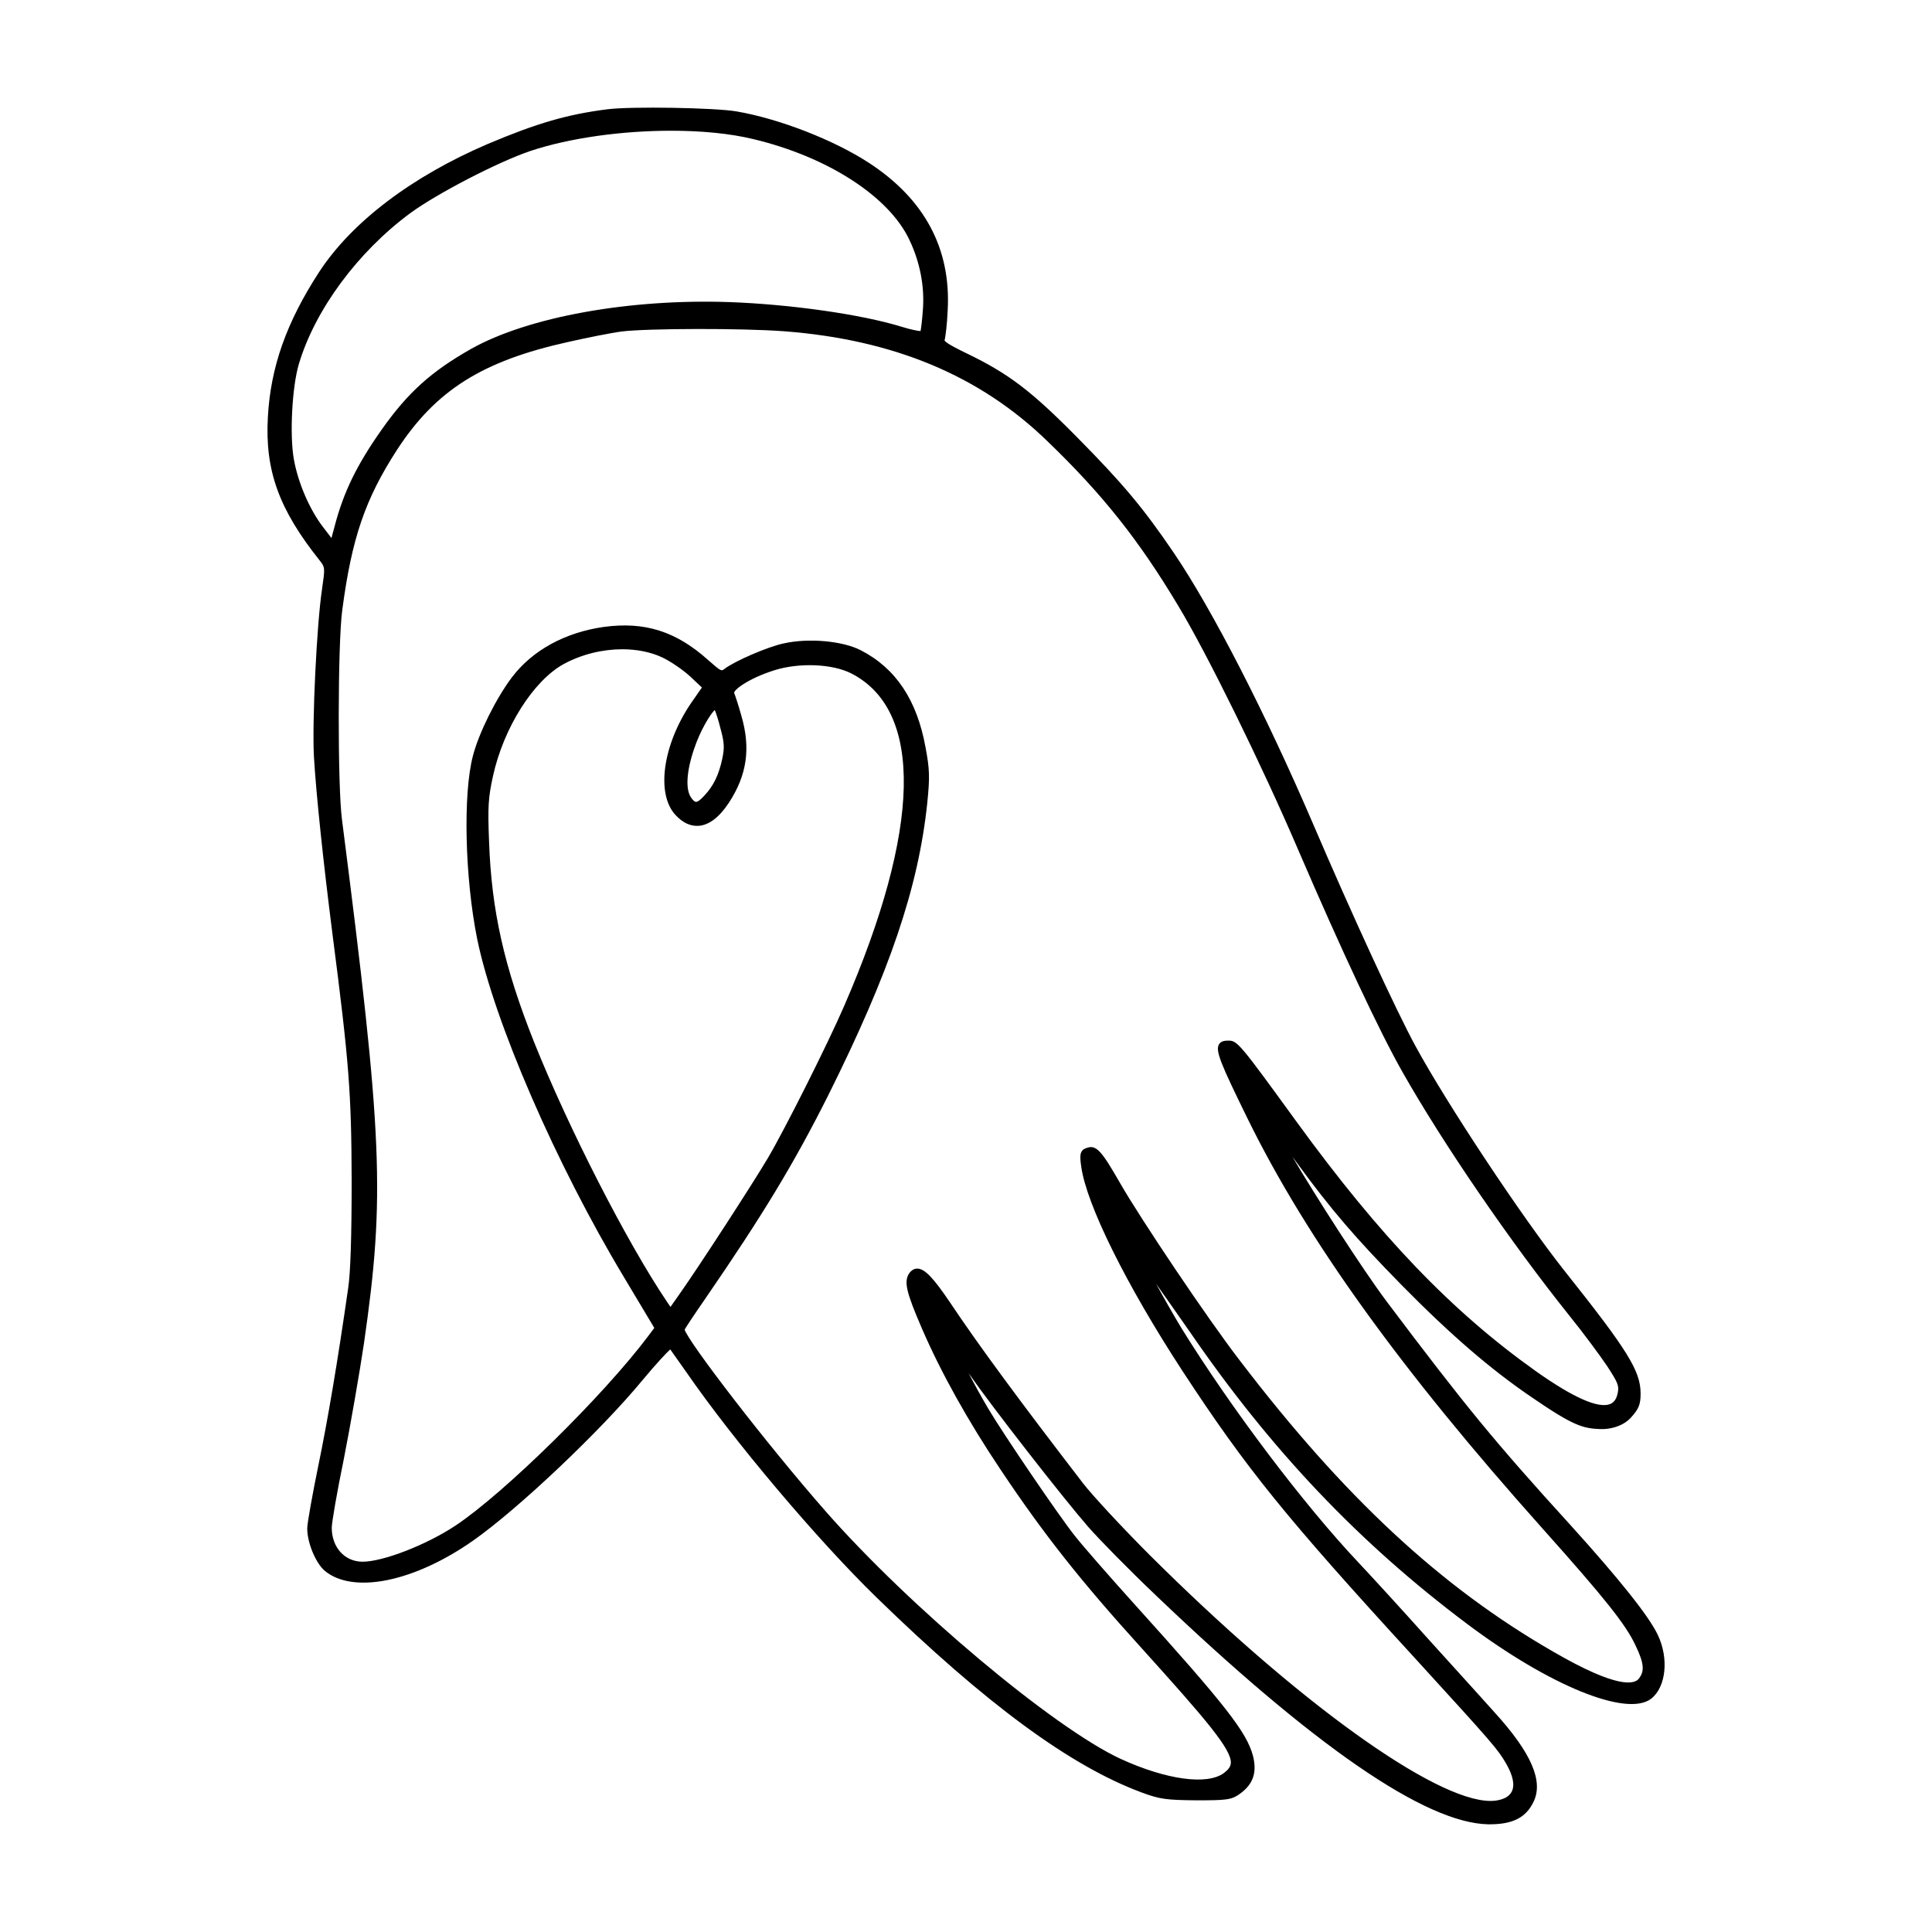 <?xml version="1.0" encoding="UTF-8"?>
<!-- Uploaded to: ICON Repo, www.svgrepo.com, Generator: ICON Repo Mixer Tools -->
<svg fill="#000000" width="800px" height="800px" version="1.1" viewBox="144 144 512 512" xmlns="http://www.w3.org/2000/svg">
 <path d="m515.32 484.43c13.105 13.32 23.836 22.57 34.797 29.996 10.883 7.453 13.355 8.113 17.973 8.297 2.523 0.102 5.926-0.68 8.066-2.988 2.16-2.332 2.621-3.562 2.621-6.43 0-5.981-3.402-11.457-20.219-32.586-11.184-14.113-31.066-44.098-39.398-59.426-4.984-9.094-16.883-34.898-27.09-58.746-12.609-29.379-26.777-56.965-36.969-71.996-8.172-12.012-13.473-18.344-25.781-30.797-12.055-12.195-18.027-16.73-29.043-22.059-1.426-0.691-5.769-2.769-5.965-3.508 0.266-0.801 0.684-4.402 0.828-7.836 0.945-16.391-6.086-29.582-20.898-39.215-9.289-6.051-23.668-11.645-34.965-13.598-5.672-1.008-28.133-1.379-34.344-0.574-10.602 1.344-18.59 3.664-31.68 9.191-20.148 8.637-36.004 20.672-44.656 33.895-8.691 13.359-12.887 25.234-13.609 38.484-0.801 14.148 2.922 24.445 13.715 37.973 1.457 1.898 1.457 1.898 0.637 7.637-1.414 9.406-2.656 35.137-2.144 44.406 0.555 9.578 2.445 27.645 4.934 47.156 4.379 33.867 4.992 41.785 5.062 65.207 0 14.871-0.312 24.441-0.922 28.441-2.766 19.305-5.379 34.816-7.984 47.418-1.379 6.715-2.867 14.848-2.867 16.277 0 3.758 2.195 9.105 4.625 11.219 7.543 6.262 23.734 2.969 39.387-8.027 11.977-8.422 33.766-29.066 44.824-42.465 3.527-4.242 6.281-7.195 7.367-8.172 0.523 0.727 1.688 2.363 4.277 6.051 12.586 18.223 34.758 44.48 50.488 59.777 28.93 28.145 51.191 44.523 70.066 51.555 4.852 1.805 6.484 2.039 14.539 2.117 8.027 0 9.324-0.105 11.574-1.715 3.508-2.508 4.59-5.594 3.5-10.012-1.629-6.273-7.246-13.469-31.645-40.496-6.879-7.633-13.551-15.285-15.531-17.809-4.07-5.066-18.938-26.918-23.062-33.887-1.723-2.922-3.648-6.422-5.188-9.359 0.09 0.133 0.18 0.266 0.277 0.402 5.875 8.453 24.688 32.613 31.457 40.391 2.848 3.254 10.777 11.359 18.031 18.246 41.781 39.918 71.391 60.305 88.016 60.594h0.367c6.121 0 9.602-1.785 11.594-5.918 2.715-5.496-0.57-13.047-10.316-23.75-1.918-2.156-5.961-6.613-10.402-11.523l-7.082-7.82c-6.777-7.582-15.109-16.688-18.641-20.43-14.414-15.27-33.66-40.758-46.801-61.973-1.824-2.992-4.5-7.691-6.785-11.855 2.07 2.902 5.285 7.508 7.977 11.355l0.973 1.391c21.52 31.355 44.863 55.941 73.469 77.398 21.906 16.449 42.43 24.789 48.809 19.836 3.961-3.109 4.727-10.727 1.715-16.977-2.332-4.891-10.062-14.605-22.965-28.875-20.047-22.008-27.809-31.449-48.844-59.398-6.594-8.797-19.121-28.359-25-38.395 0.449 0.605 0.934 1.258 1.445 1.969 8.727 11.957 15.383 19.711 27.387 31.934zm-83.492-36.152c-1.797 0.605-1.672 2.176-1.289 4.891 1.375 10.02 11.898 31.266 26.809 54.125 17 25.961 27.355 38.762 61.598 76.109 21.051 23.055 21.949 24.102 24.242 28.059 1.777 3.082 2.281 5.602 1.461 7.289-0.637 1.305-2.07 2.121-4.258 2.43-0.438 0.055-0.902 0.086-1.387 0.086-14.758 0-51.379-26.355-90.41-65.25-7.031-7.031-15.078-15.695-17.562-18.914-17.078-22.188-27.965-36.988-35.301-47.992-4.414-6.535-6.664-8.867-8.602-8.918h-0.059c-0.785 0-1.48 0.395-2.086 1.199-1.508 2.188-0.883 4.934 3.356 14.723 5.008 11.594 12.211 24.516 20.836 37.371 11.426 17.109 21.23 29.508 37.469 47.41 16.988 18.824 23.871 26.848 23.531 30.41-0.086 0.902-0.629 1.648-1.863 2.59-4.465 3.246-15.211 1.77-27.355-3.785-17.781-8.254-55.707-40.074-78.047-65.477-15.934-18.148-36.605-45.137-37.473-48.281 0.406-0.73 2.348-3.691 5.41-8.105 15.34-22.312 23.566-35.91 32.602-53.902 16.297-32.668 23.91-55.098 26.27-77.41 0.715-6.949 0.656-9.027-0.438-14.844-2.266-12.59-7.906-21.035-17.246-25.809-4.84-2.453-13.777-3.246-20.34-1.777-4.219 0.887-13.035 4.691-15.73 6.781-0.797 0.609-0.84 0.676-4.238-2.316-8.531-7.664-16.832-10.309-27.73-8.828-10.277 1.461-18.918 6.203-24.34 13.355-4.223 5.606-8.762 14.758-10.332 20.816-2.656 10.113-2.133 32.328 1.133 48.523 4.523 21.984 20.895 59.695 38.918 89.664l8.02 13.41-1.621 2.168c-11.859 15.789-38.102 41.598-51.055 50.211-7.691 5.106-19.207 9.578-24.637 9.578-4.731 0-8.168-3.793-8.168-9.02 0-1.281 1.367-9.332 3.199-18.191 1.793-9.129 4.195-22.945 5.359-30.797 5.602-38.945 4.949-54.496-5.848-138.67-1.18-8.871-1.129-46.707 0.07-55.473 2.523-19.098 6.055-29.426 14.516-42.512 10.293-15.793 22.586-23.539 45.352-28.582 4.734-1.066 11.32-2.402 14.199-2.777 7.008-0.848 31.895-0.891 42.961-0.066 29.023 2.203 51.848 11.699 69.762 29.055 14.609 14.047 24.359 26.309 34.777 43.742 7.57 12.52 22.098 42.062 31.715 64.504 11.539 26.816 21.617 48.309 27.66 58.957 10.832 19.125 28.648 45.121 44.32 64.695 3.523 4.348 7.992 10.387 9.945 13.285 2.875 4.418 3.195 5.215 2.816 7.082-0.293 1.578-0.953 2.551-2.019 2.988-3.113 1.23-9.719-1.664-19.633-8.676-22.34-15.887-41.348-35.703-63.562-66.27-14.934-20.57-15.602-21.371-17.957-21.371-0.977 0-1.961 0.117-2.481 0.945-1.074 1.719 0.48 5.281 7.578 19.773 15.742 32.047 40.586 66.574 78.195 108.65 16.484 18.445 21.996 25.367 24.574 30.879 2.473 5.098 2.277 6.938 0.988 8.727-1.145 1.656-5.637 2.926-22.844-7.07-29.719-17.105-55.297-40.855-82.926-77.031-8.781-11.391-26.395-37.707-31.703-46.949-4.961-8.633-6.394-10.535-9.102-9.418zm-103.88-105.82c1.582-4.812 4.363-9.359 5.477-10.297 0.328 0.77 0.961 2.656 1.492 4.812l0.004 0.02c1.031 3.793 1.117 5.144 0.488 8.07-0.887 4.238-2.348 7.246-4.742 9.777-1.02 1.117-1.742 1.664-2.211 1.664-0.016 0-0.023 0-0.039-0.004-0.344-0.02-0.762-0.398-1.281-1.152-1.512-2.164-1.211-6.973 0.812-12.891zm-53.301 7.207c2.812-12.793 10.699-25.281 18.75-29.691 4.777-2.59 10.293-3.914 15.516-3.914 3.812 0 7.473 0.711 10.57 2.152 2.188 1.027 5.527 3.305 7.441 5.078l3.094 2.906-2.769 3.965c-7.664 11.211-9.48 24.355-4.137 29.926 1.918 2.019 3.941 2.926 6.117 2.762 2.731-0.242 5.394-2.281 7.91-6.082 4.832-7.367 5.856-14.516 3.305-23.172-0.742-2.664-1.594-5.281-1.879-5.93-0.211-0.75 3.621-3.828 10.727-6.066 6.625-2.055 15.375-1.672 20.344 0.883 19.148 9.848 18.469 41.141-1.918 88.098-4.309 9.961-15.648 32.562-20.223 40.316-4.172 7.043-18.289 28.777-23.234 35.781l-2.578 3.668-1.027-1.516c-10.574-15.715-26-45.871-35.117-68.66-7.957-20-11.305-34.918-11.934-53.211-0.363-9.129-0.215-11.555 1.043-17.293zm113.92-123.48c-0.191 2.75-0.465 4.816-0.613 5.551-0.699-0.023-2.504-0.363-5.043-1.152-10.609-3.269-29.418-5.953-45.73-6.531-26.383-0.902-53.176 3.918-68.277 12.375-10.574 5.981-16.766 11.547-23.652 21.277-6.695 9.473-10.227 16.723-12.602 25.867l-0.812 3.019-2.074-2.711c-3.684-4.727-6.793-11.91-7.914-18.293-1.117-6.43-0.441-19.078 1.336-25.07 4.273-14.379 15.574-29.703 29.488-39.996 7.027-5.18 23.426-13.672 31.906-16.52 10.523-3.496 24.41-5.356 37.273-5.356 8.031 0 15.668 0.727 21.836 2.231h0.004c19.688 4.711 35.906 15.195 41.316 26.711 2.812 5.922 4.051 12.355 3.559 18.598z"/>
</svg>